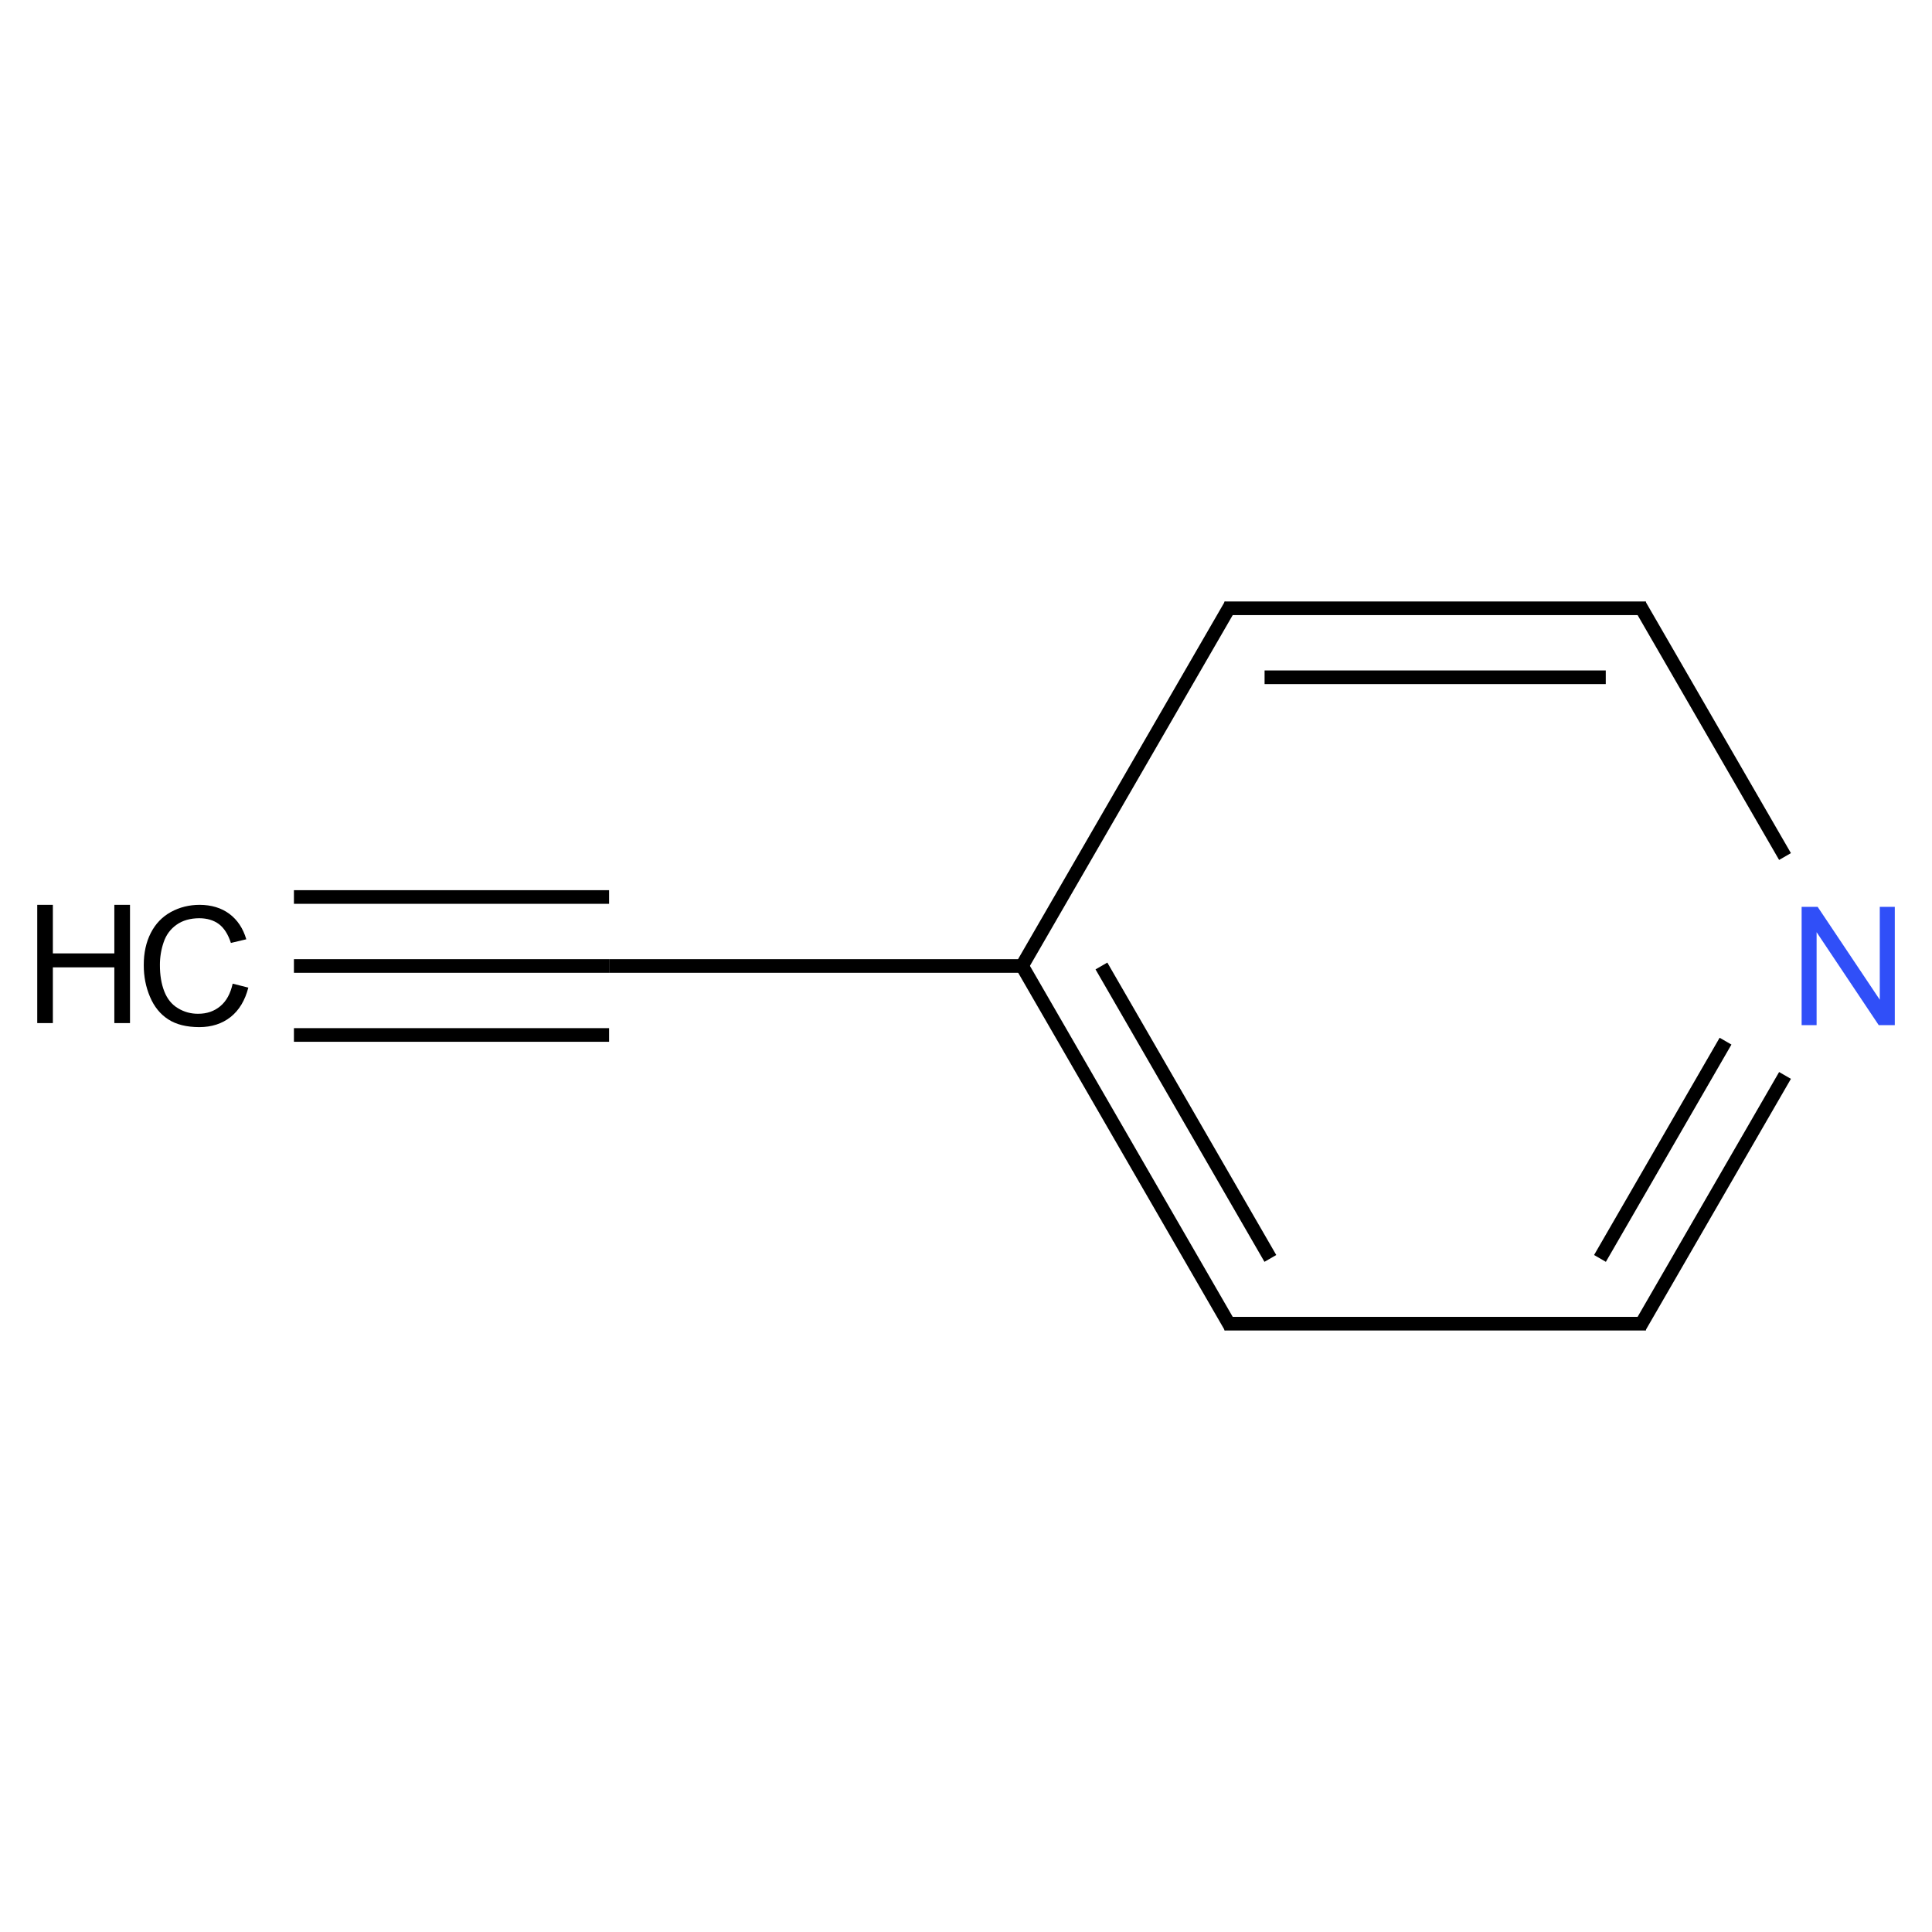 ﻿<svg xmlns="http://www.w3.org/2000/svg" xmlns:xlink="http://www.w3.org/1999/xlink" width="200pt" height="200pt" viewBox="0 0 200 200" version="1.1">
  <defs>
    <g>
      <symbol overflow="visible" id="glyph0-0">
        <path style="stroke:none;" d="M 2.137 0 L 2.137 -10.688 L 10.688 -10.688 L 10.688 0 Z M 2.406 -0.266 L 10.422 -0.266 L 10.422 -10.422 L 2.406 -10.422 Z M 2.406 -0.266 " />
      </symbol>
      <symbol overflow="visible" id="glyph0-1">
        <path style="stroke:none;" d="M 10.055 -4.293 L 11.676 -3.883 C 11.332 -2.551 10.719 -1.535 9.84 -0.84 C 8.957 -0.141 7.879 0.203 6.605 0.207 C 5.281 0.203 4.207 -0.062 3.383 -0.598 C 2.555 -1.133 1.926 -1.91 1.496 -2.93 C 1.062 -3.949 0.848 -5.043 0.852 -6.215 C 0.848 -7.484 1.094 -8.594 1.582 -9.547 C 2.066 -10.492 2.758 -11.215 3.66 -11.711 C 4.559 -12.203 5.547 -12.449 6.629 -12.453 C 7.852 -12.449 8.883 -12.137 9.719 -11.516 C 10.551 -10.891 11.133 -10.016 11.465 -8.887 L 9.871 -8.508 C 9.586 -9.398 9.172 -10.047 8.633 -10.457 C 8.09 -10.859 7.414 -11.062 6.598 -11.066 C 5.656 -11.062 4.867 -10.836 4.238 -10.387 C 3.602 -9.934 3.16 -9.328 2.906 -8.57 C 2.648 -7.809 2.52 -7.027 2.523 -6.223 C 2.52 -5.18 2.672 -4.27 2.977 -3.492 C 3.281 -2.715 3.75 -2.133 4.391 -1.75 C 5.027 -1.363 5.723 -1.172 6.473 -1.176 C 7.375 -1.172 8.141 -1.434 8.773 -1.961 C 9.398 -2.48 9.828 -3.258 10.055 -4.293 Z M 10.055 -4.293 " />
      </symbol>
      <symbol overflow="visible" id="glyph0-2">
        <path style="stroke:none;" d="M 1.371 0 L 1.371 -12.242 L 2.988 -12.242 L 2.988 -7.215 L 9.352 -7.215 L 9.352 -12.242 L 10.973 -12.242 L 10.973 0 L 9.352 0 L 9.352 -5.77 L 2.988 -5.77 L 2.988 0 Z M 1.371 0 " />
      </symbol>
      <symbol overflow="visible" id="glyph0-3">
        <path style="stroke:none;" d="M 1.305 0 L 1.305 -12.242 L 2.965 -12.242 L 9.395 -2.629 L 9.395 -12.242 L 10.949 -12.242 L 10.949 0 L 9.285 0 L 2.855 -9.621 L 2.855 0 Z M 1.305 0 " />
      </symbol>
    </g>
  </defs>
  <g id="surface283505">
    <path style="fill:none;stroke-width:0.033;stroke-linecap:butt;stroke-linejoin:miter;stroke:rgb(0%,0%,0%);stroke-opacity:1;stroke-miterlimit:10;" d="M 0.237 0.866 L 1 0.866 " transform="matrix(42.758,0,0,42.758,20.294,62.97)" />
    <path style="fill:none;stroke-width:0.033;stroke-linecap:butt;stroke-linejoin:miter;stroke:rgb(0%,0%,0%);stroke-opacity:1;stroke-miterlimit:10;" d="M 0.237 1.033 L 1 1.033 " transform="matrix(42.758,0,0,42.758,20.294,62.97)" />
    <path style="fill:none;stroke-width:0.033;stroke-linecap:butt;stroke-linejoin:miter;stroke:rgb(0%,0%,0%);stroke-opacity:1;stroke-miterlimit:10;" d="M 0.237 0.699 L 1 0.699 " transform="matrix(42.758,0,0,42.758,20.294,62.97)" />
    <path style="fill:none;stroke-width:0.033;stroke-linecap:butt;stroke-linejoin:miter;stroke:rgb(0%,0%,0%);stroke-opacity:1;stroke-miterlimit:10;" d="M 1 0.866 L 2.01 0.866 " transform="matrix(42.758,0,0,42.758,20.294,62.97)" />
    <path style="fill:none;stroke-width:0.033;stroke-linecap:butt;stroke-linejoin:miter;stroke:rgb(0%,0%,0%);stroke-opacity:1;stroke-miterlimit:10;" d="M 2 0.866 L 2.505 1.74 " transform="matrix(42.758,0,0,42.758,20.294,62.97)" />
    <path style="fill:none;stroke-width:0.033;stroke-linecap:butt;stroke-linejoin:miter;stroke:rgb(0%,0%,0%);stroke-opacity:1;stroke-miterlimit:10;" d="M 2.192 0.866 L 2.601 1.574 " transform="matrix(42.758,0,0,42.758,20.294,62.97)" />
    <path style="fill:none;stroke-width:0.033;stroke-linecap:butt;stroke-linejoin:miter;stroke:rgb(0%,0%,0%);stroke-opacity:1;stroke-miterlimit:10;" d="M 2.49 1.732 L 3.51 1.732 " transform="matrix(42.758,0,0,42.758,20.294,62.97)" />
    <path style="fill:none;stroke-width:0.033;stroke-linecap:butt;stroke-linejoin:miter;stroke:rgb(0%,0%,0%);stroke-opacity:1;stroke-miterlimit:10;" d="M 3.495 1.74 L 3.847 1.131 " transform="matrix(42.758,0,0,42.758,20.294,62.97)" />
    <path style="fill:none;stroke-width:0.033;stroke-linecap:butt;stroke-linejoin:miter;stroke:rgb(0%,0%,0%);stroke-opacity:1;stroke-miterlimit:10;" d="M 3.399 1.574 L 3.703 1.048 " transform="matrix(42.758,0,0,42.758,20.294,62.97)" />
    <path style="fill:none;stroke-width:0.033;stroke-linecap:butt;stroke-linejoin:miter;stroke:rgb(0%,0%,0%);stroke-opacity:1;stroke-miterlimit:10;" d="M 3.847 0.601 L 3.495 -0.008 " transform="matrix(42.758,0,0,42.758,20.294,62.97)" />
    <path style="fill:none;stroke-width:0.033;stroke-linecap:butt;stroke-linejoin:miter;stroke:rgb(0%,0%,0%);stroke-opacity:1;stroke-miterlimit:10;" d="M 3.51 -0 L 2.49 -0 " transform="matrix(42.758,0,0,42.758,20.294,62.97)" />
    <path style="fill:none;stroke-width:0.033;stroke-linecap:butt;stroke-linejoin:miter;stroke:rgb(0%,0%,0%);stroke-opacity:1;stroke-miterlimit:10;" d="M 3.413 0.167 L 2.587 0.167 " transform="matrix(42.758,0,0,42.758,20.294,62.97)" />
    <path style="fill:none;stroke-width:0.033;stroke-linecap:butt;stroke-linejoin:miter;stroke:rgb(0%,0%,0%);stroke-opacity:1;stroke-miterlimit:10;" d="M 2.505 -0.008 L 1.995 0.874 " transform="matrix(42.758,0,0,42.758,20.294,62.97)" />
    <g style="fill:rgb(0%,0%,0%);fill-opacity:1;">
      <use xlink:href="#glyph0-1" x="14.031" y="106.121" />
    </g>
    <g style="fill:rgb(0%,0%,0%);fill-opacity:1;">
      <use xlink:href="#glyph0-2" x="2.484" y="105.91" />
    </g>
    <g style="fill:rgb(19%,31%,97%);fill-opacity:1;">
      <use xlink:href="#glyph0-3" x="185.199" y="106.121" />
    </g>
  </g>
</svg>